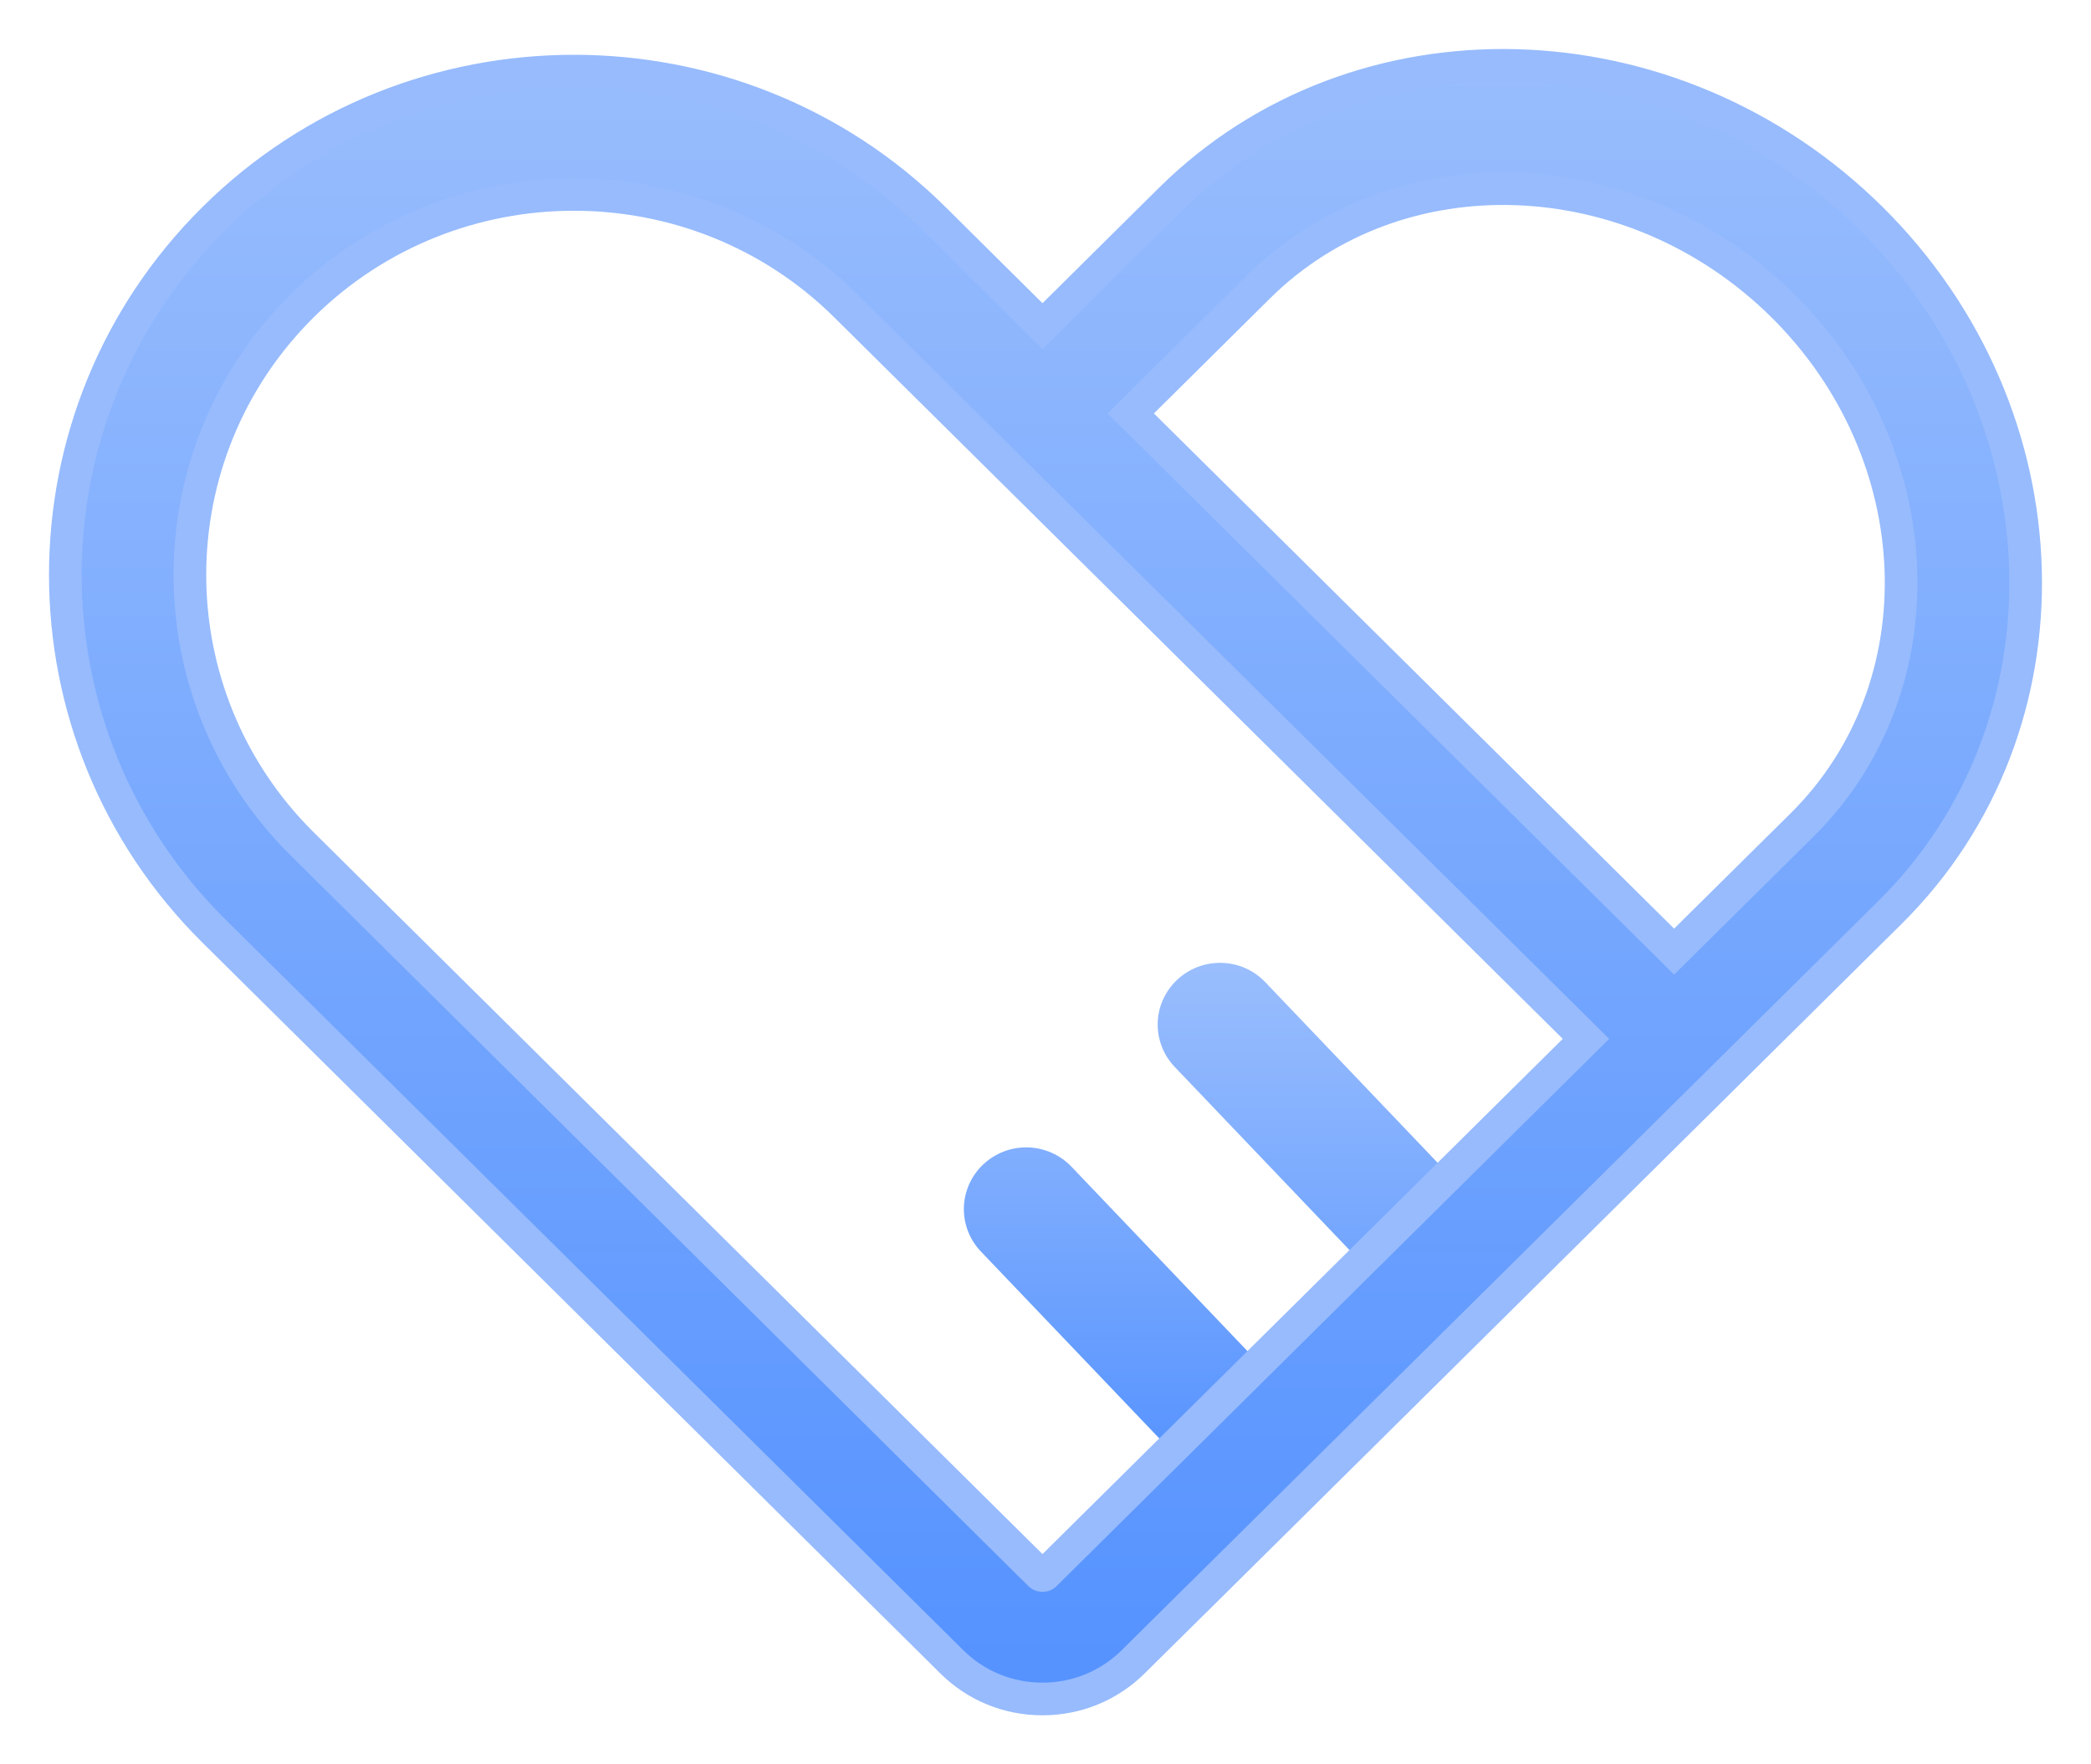 <?xml version="1.0" encoding="UTF-8"?>
<svg width="32px" height="27px" viewBox="0 0 32 27" version="1.1" xmlns="http://www.w3.org/2000/svg" xmlns:xlink="http://www.w3.org/1999/xlink">
    <title>hezuo</title>
    <defs>
        <linearGradient x1="49.987%" y1="98.568%" x2="49.987%" y2="0.009%" id="linearGradient-1">
            <stop stop-color="#5693FF" offset="0%"></stop>
            <stop stop-color="#9ABEFD" offset="100%"></stop>
        </linearGradient>
        <linearGradient x1="49.987%" y1="98.568%" x2="49.987%" y2="0.009%" id="linearGradient-2">
            <stop stop-color="#5693FF" offset="0%"></stop>
            <stop stop-color="#9ABEFD" offset="100%"></stop>
        </linearGradient>
    </defs>
    <g id="商务主页" stroke="none" stroke-width="1" fill="none" fill-rule="evenodd">
        <g id="商务主页前端页面" transform="translate(-275, -6621)" fill-rule="nonzero">
            <g id="hezuo" transform="translate(276, 6622)">
                <path d="M17.669,21.554 C17.407,21.554 17.156,21.447 16.976,21.258 L14.011,18.152 C13.837,17.97 13.744,17.727 13.751,17.477 C13.758,17.226 13.866,16.989 14.05,16.817 C14.233,16.645 14.479,16.552 14.731,16.559 C14.984,16.566 15.224,16.673 15.398,16.855 L18.362,19.961 C18.536,20.143 18.63,20.386 18.623,20.636 C18.616,20.887 18.508,21.124 18.324,21.296 C18.147,21.461 17.913,21.554 17.669,21.554 L17.669,21.554 Z M20.635,18.73 C20.373,18.73 20.122,18.623 19.942,18.434 L16.978,15.328 C16.804,15.146 16.71,14.903 16.717,14.652 C16.724,14.402 16.832,14.165 17.016,13.993 C17.199,13.821 17.445,13.728 17.698,13.735 C17.951,13.742 18.19,13.848 18.364,14.031 L21.328,17.137 C21.502,17.319 21.596,17.561 21.589,17.812 C21.582,18.062 21.474,18.3 21.29,18.472 C21.114,18.638 20.879,18.73 20.635,18.73 L20.635,18.73 Z" id="形状" fill="url(#linearGradient-1)"></path>
                <path d="M27.633,2.343 C24.596,-0.663 19.786,-0.794 16.912,2.052 L14.954,3.992 L13.291,2.343 C10.255,-0.663 5.313,-0.663 2.277,2.343 C-0.759,5.35 -0.759,10.245 2.277,13.251 L13.565,24.43 C13.935,24.798 14.429,25 14.954,25 C15.479,25 15.973,24.797 16.343,24.43 L17.315,23.468 L17.316,23.468 L27.927,12.96 C30.802,10.114 30.67,5.35 27.633,2.343 Z M14.954,23.111 C14.93,23.111 14.917,23.098 14.913,23.094 L3.625,11.915 C1.333,9.645 1.333,5.95 3.625,3.678 C4.771,2.543 6.278,1.975 7.783,1.975 C9.289,1.975 10.796,2.543 11.942,3.678 L23.271,14.898 L14.995,23.094 C14.991,23.1 14.979,23.111 14.954,23.111 Z M26.579,11.624 L24.62,13.563 L16.304,5.327 L18.262,3.387 C20.392,1.278 23.991,1.408 26.285,3.678 C28.577,5.95 28.709,9.514 26.579,11.624 Z" id="形状" stroke="#97BBFD" stroke-width="0.5" fill="url(#linearGradient-2)"></path>
            </g>
        </g>
    </g>
</svg>